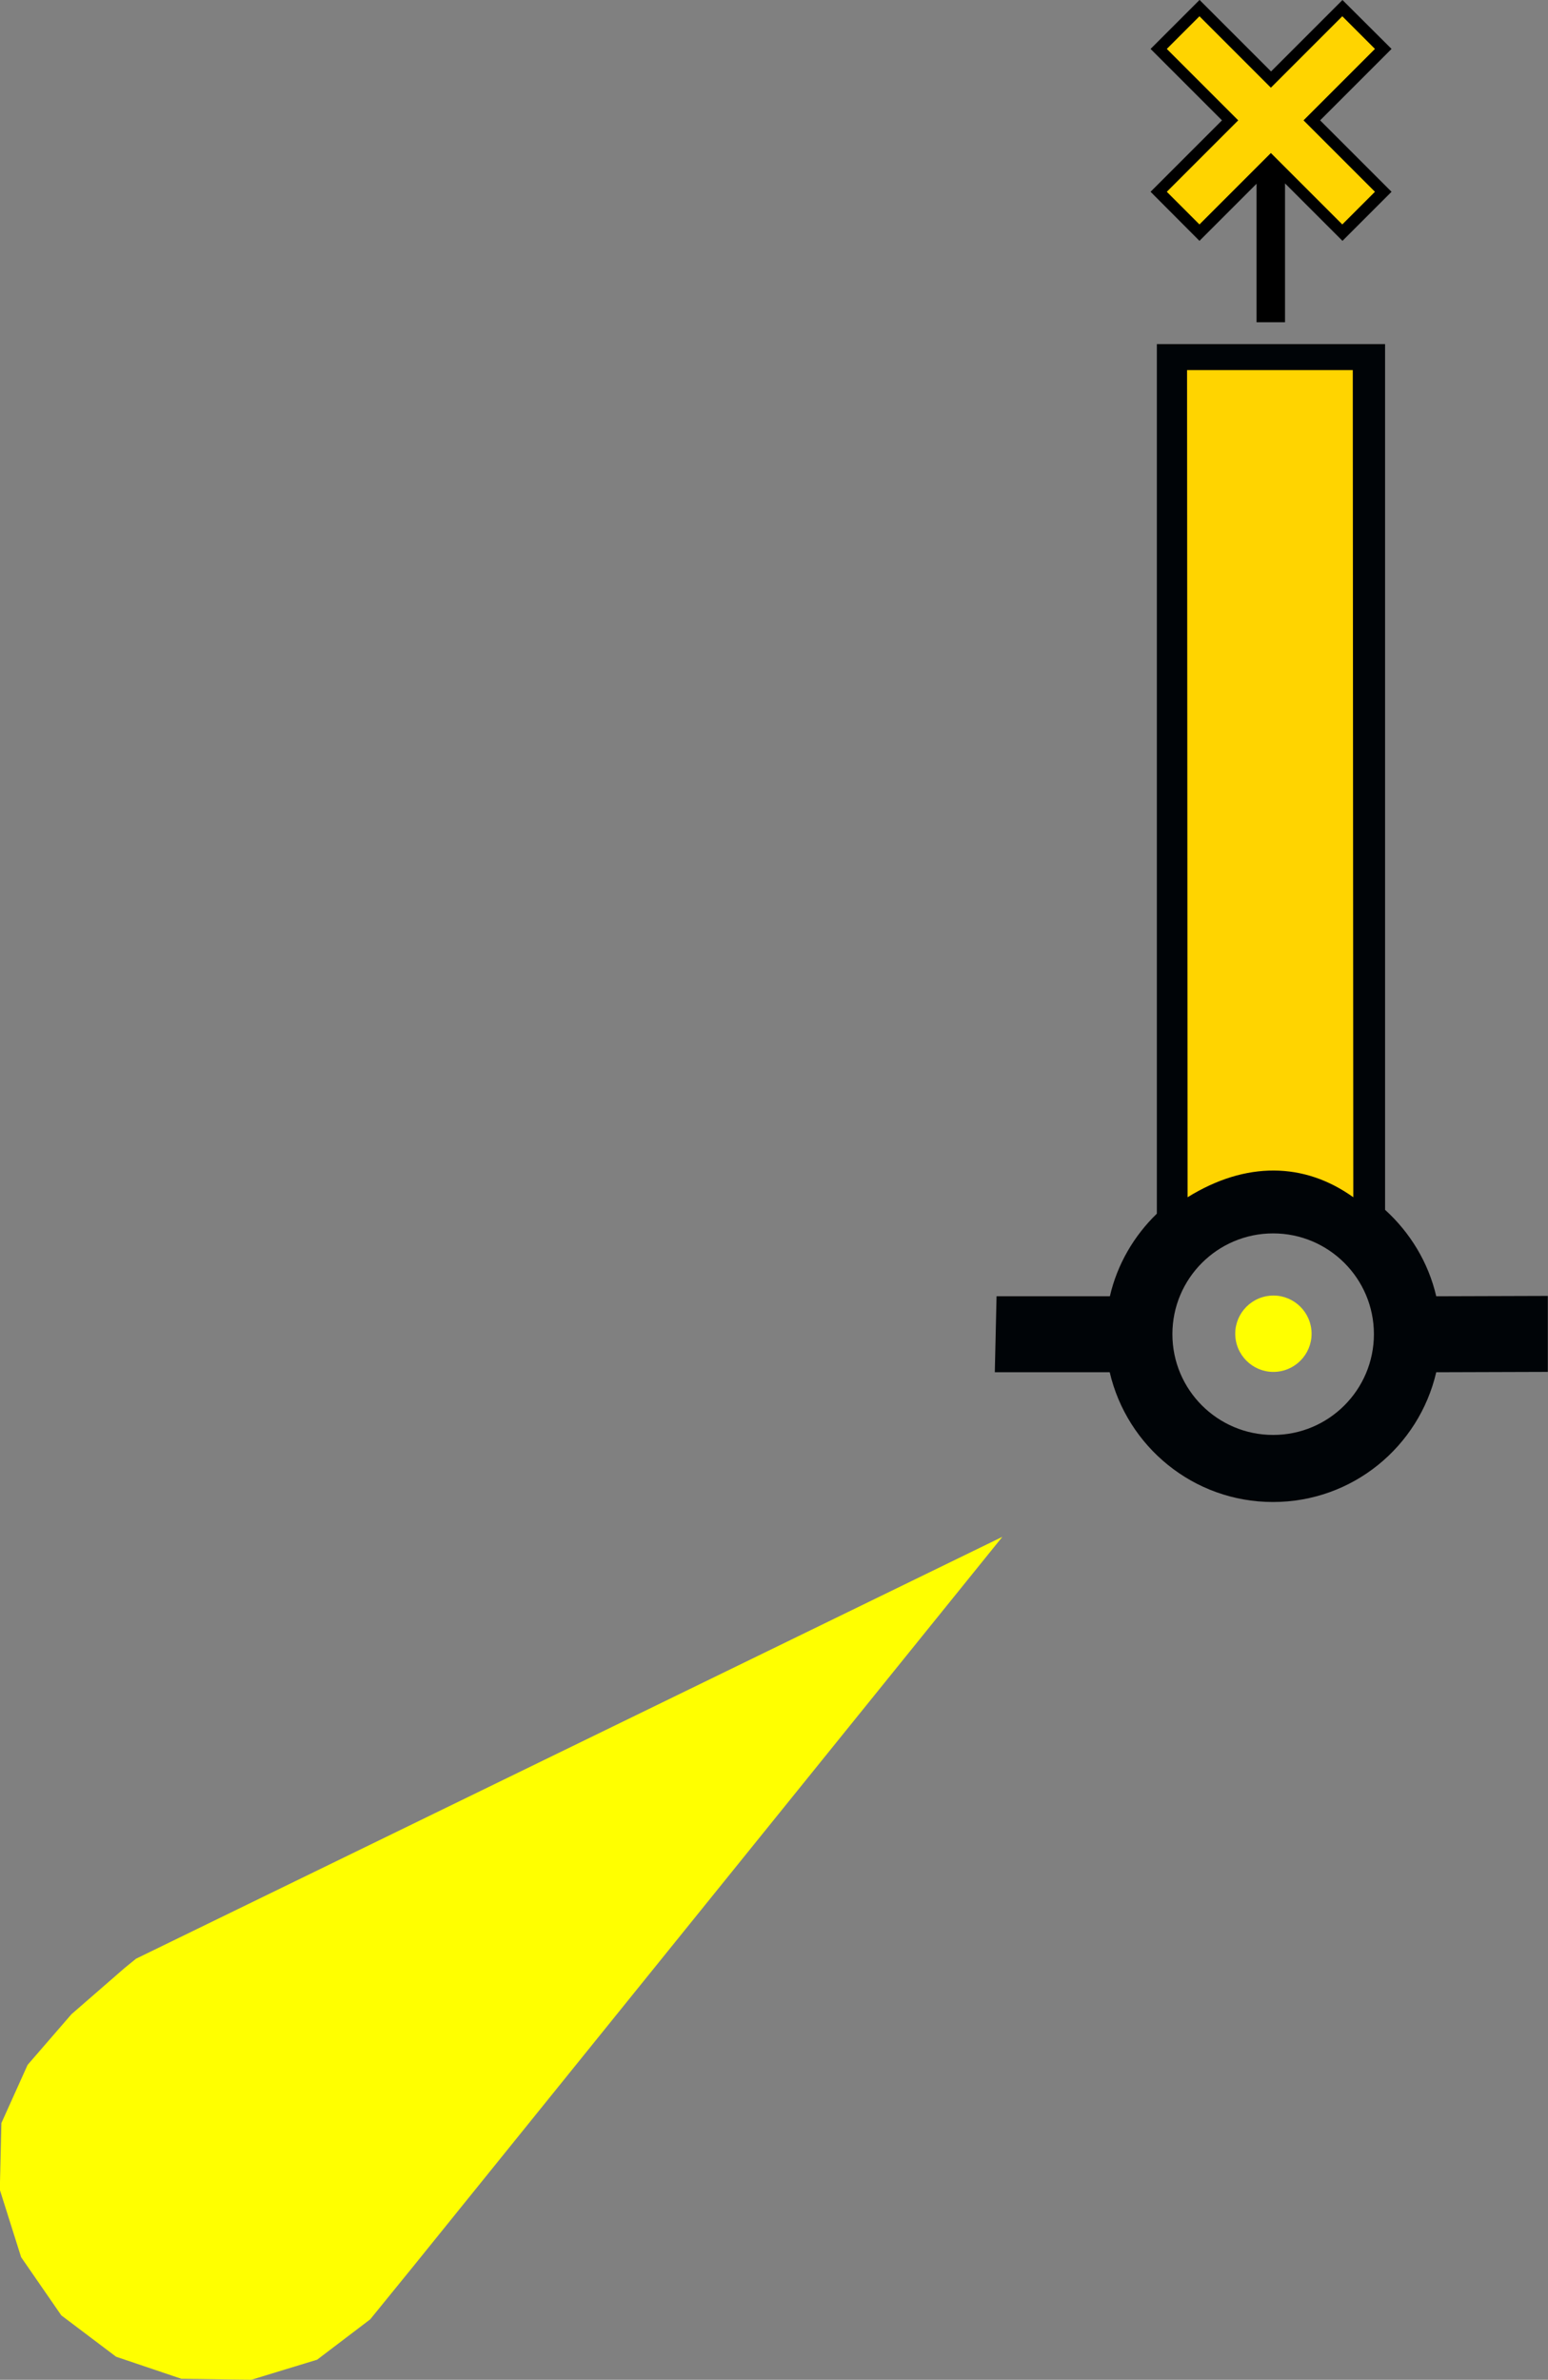 <?xml version="1.0" encoding="UTF-8"?>
<!DOCTYPE svg PUBLIC "-//W3C//DTD SVG 1.1//EN" "http://www.w3.org/Graphics/SVG/1.1/DTD/svg11.dtd">
<!-- Creator: CorelDRAW X6 -->
<svg xmlns="http://www.w3.org/2000/svg" xml:space="preserve" width="44.079mm" height="67.753mm" version="1.1" style="shape-rendering:geometricPrecision; text-rendering:geometricPrecision; image-rendering:optimizeQuality; fill-rule:evenodd; clip-rule:evenodd"
viewBox="0 0 8865 13626"
 xmlns:xlink="http://www.w3.org/1999/xlink"
 xmlns:ns="http://creativecommons.org/ns#"
 sodipodi:docbase="D:\Documents\OpenStreetMap\INT-1\SVG\P"
 xmlns:dc="http://purl.org/dc/elements/1.1/"
 xmlns:cc="http://creativecommons.org/ns#"
 xmlns:rdf="http://www.w3.org/1999/02/22-rdf-syntax-ns#"
 xmlns:svg="http://www.w3.org/2000/svg"
 xmlns:sodipodi="http://sodipodi.sourceforge.net/DTD/sodipodi-0.dtd"
 xmlns:inkscape="http://www.inkscape.org/namespaces/inkscape"
 inkscape:version="0.48.2 r9819"
 sodipodi:docname="X_yellow.svg"
 sodipodi:version="0.32"
 inkscape:output_extension="org.inkscape.output.svg.inkscape"
 sodipodi:modified="true">
 <rect x="0" y="0" width="8865" height="13626" fill="#808080" stroke="none"/>
 <defs>
  <style type="text/css">
   <![CDATA[
    .fil3 {fill:black}
    .fil1 {fill:#000407}
    .fil0 {fill:#FFD400}
    .fil2 {fill:yellow}
   ]]>
  </style>
 </defs>
 <g id="Capa_x0020_1">
  <g id="yellow.svg">
   <sodipodi:namedview pagecolor="#ffffff" bordercolor="#666666" borderopacity="1" objecttolerance="10" gridtolerance="10" guidetolerance="10" inkscape:pageopacity="0" inkscape:pageshadow="2" inkscape:window-width="1440" inkscape:window-height="808" id="namedview3078" showgrid="false" inkscape:zoom="16.68938" inkscape:cx="121.55535" inkscape:cy="190.60938" inkscape:window-x="0" inkscape:window-y="0" inkscape:window-maximized="1" inkscape:current-layer="svg2"/>
   <rect id="rect2985" class="fil0" x="6701" y="2044" width="1179" height="4900"/>
   <path id="path2520" class="fil1" d="M6625 1970l0 4979c-131,127 -227,290 -269,473l-649 0 -10 435 658 0c99,425 479,743 935,743 456,0 836,-317 935,-743l639 -2 0 -435 -639 2c-45,-194 -150,-365 -293,-495l0 -4957 -1307 0zm173 149l949 0 3 4736c-281,-201 -615,-207 -949,0l-3 -4736zm493 4943c318,0 577,258 577,577 0,318 -258,577 -577,577 -318,0 -577,-258 -577,-577 0,-318 258,-577 577,-577z" inkscape:connector-curvature="0" sodipodi:nodetypes="ccccccsccccccccccccsssss"/>
  </g>
  <g id="P10.2_yellow.svg">
   <sodipodi:namedview inkscape:window-height="712" inkscape:window-width="1024" inkscape:pageshadow="2" inkscape:pageopacity="0.0" guidetolerance="10.0" gridtolerance="10.0" objecttolerance="10.0" borderopacity="1.0" bordercolor="#666666" pagecolor="#ffffff" id="base" showgrid="false" inkscape:zoom="1.65625" inkscape:cx="75.471698" inkscape:cy="160" inkscape:window-x="156" inkscape:window-y="17" inkscape:current-layer="svg2" inkscape:window-maximized="1"/>
   <path id="path28209" class="fil2" d="M5739 8801l-3371 4174 -248 305 -304 231 -377 115 -401 -6 -373 -126 -314 -237 -230 -333 -122 -386 9 -382 150 -333 251 -290 306 -266 64 -52 4960 -2415zm1532 -1382c120,-12 227,76 239,196 12,120 -76,227 -196,239 -120,12 -227,-76 -239,-196 -12,-120 76,-227 196,-239z"/>
  </g>
  <g id="yellow.svg_0">
   <sodipodi:namedview pagecolor="#ffffff" bordercolor="#666666" borderopacity="1" objecttolerance="10" gridtolerance="10" guidetolerance="10" inkscape:pageopacity="0" inkscape:pageshadow="2" inkscape:window-width="1440" inkscape:window-height="808" id="namedview6" showgrid="false" inkscape:zoom="24.777539" inkscape:cx="-3.078392" inkscape:cy="27.90625" inkscape:window-x="0" inkscape:window-y="0" inkscape:window-maximized="1" inkscape:current-layer="svg2"/>
   <polygon id="path2987" class="fil0" points="6869,1333 6631,1091 7045,689 6639,282 6873,49 7275,451 7689,45 7923,282 7513,692 7923,1103 7693,1333 7283,926 " inkscape:connector-curvature="0"/>
   <path id="path4" class="fil3" d="M6869 0l-280 280 409 409 -409 409 280 281 327 -327 0 793 163 0 0 -795 329 329 281 -281 -409 -409 409 -409 -281 -280 -409 409 -409 -409zm0 93l409 409 409 -409 187 187 -409 409 409 409 -187 187 -409 -409 -409 409 -187 -187 409 -409 -409 -409 187 -187z"/>
  </g>
 </g>
</svg>
